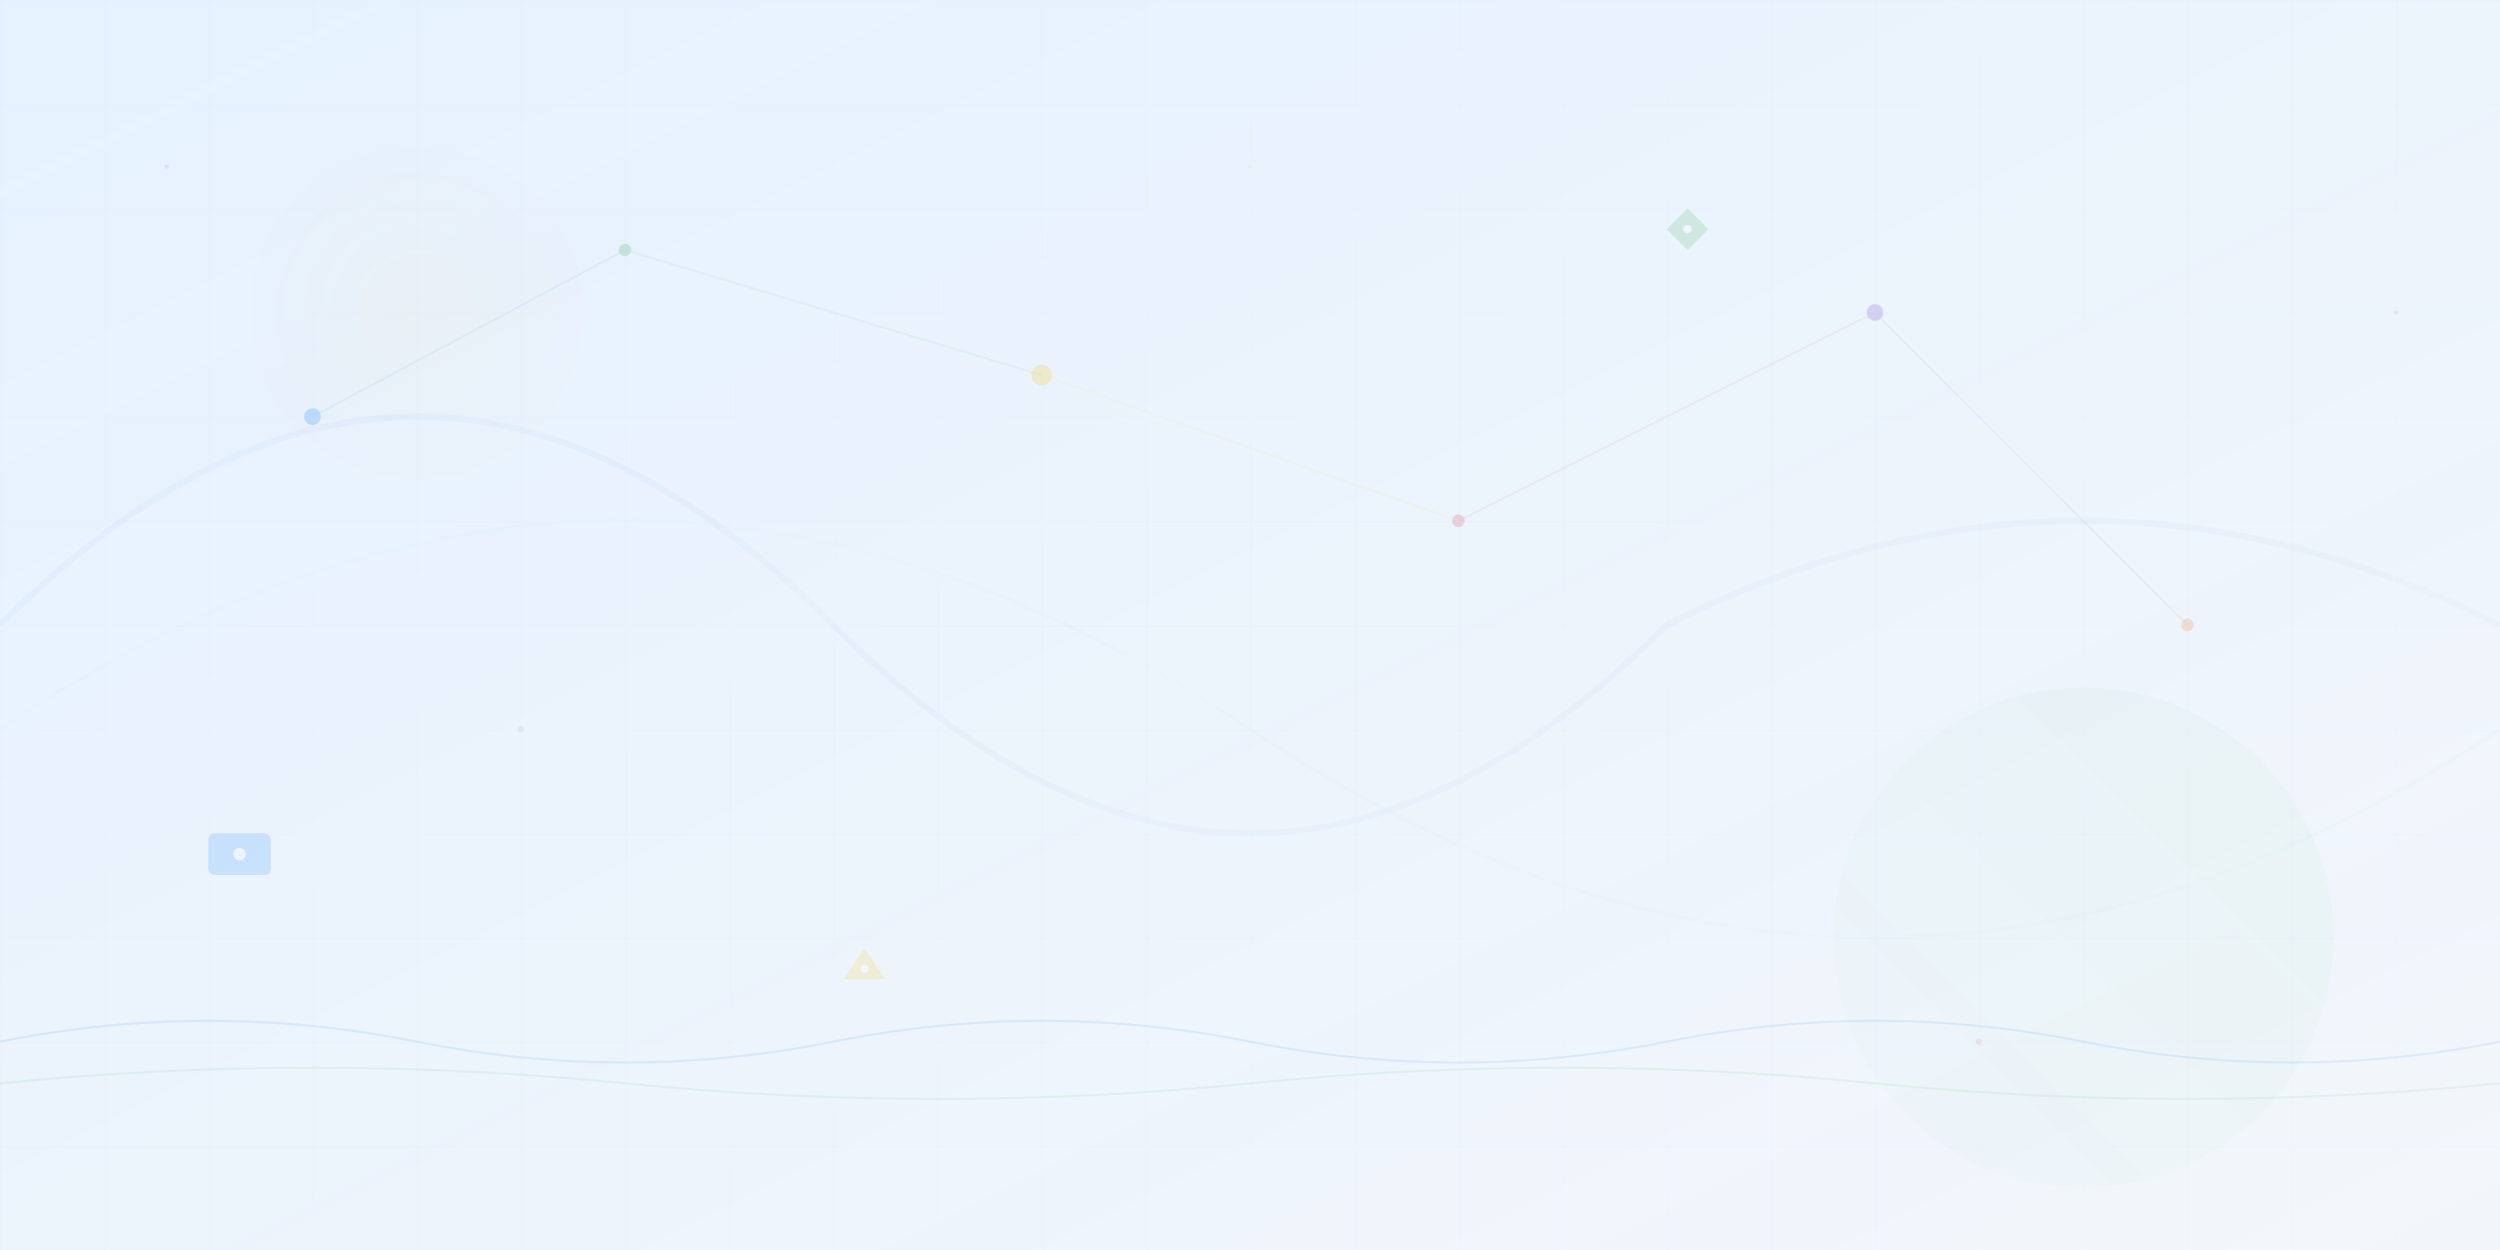 <svg viewBox="0 0 1200 600" xmlns="http://www.w3.org/2000/svg">
    <defs>
        <linearGradient id="bgGrad1" x1="0%" y1="0%" x2="100%" y2="100%">
            <stop offset="0%" style="stop-color:#007bff;stop-opacity:0.1" />
            <stop offset="100%" style="stop-color:#0056b3;stop-opacity:0.05" />
        </linearGradient>
        <linearGradient id="bgGrad2" x1="100%" y1="0%" x2="0%" y2="100%">
            <stop offset="0%" style="stop-color:#28a745;stop-opacity:0.08" />
            <stop offset="100%" style="stop-color:#20c997;stop-opacity:0.03" />
        </linearGradient>
        <radialGradient id="bgRadial" cx="50%" cy="50%" r="50%">
            <stop offset="0%" style="stop-color:#ffc107;stop-opacity:0.1" />
            <stop offset="100%" style="stop-color:#fd7e14;stop-opacity:0.02" />
        </radialGradient>
    </defs>
    
    <!-- Background base -->
    <rect width="1200" height="600" fill="url(#bgGrad1)"/>
    
    <!-- Abstract geometric shapes -->
    <circle cx="200" cy="150" r="80" fill="url(#bgRadial)" opacity="0.3"/>
    <circle cx="1000" cy="450" r="120" fill="url(#bgGrad2)" opacity="0.4"/>
    
    <!-- Flowing lines representing connectivity -->
    <path d="M0 300 Q200 100 400 300 T800 300 Q1000 200 1200 300" 
          fill="none" stroke="url(#bgGrad1)" stroke-width="3" opacity="0.4"/>
    <path d="M0 350 Q300 150 600 350 T1200 350" 
          fill="none" stroke="url(#bgGrad2)" stroke-width="2" opacity="0.3"/>
    
    <!-- Network nodes -->
    <g opacity="0.2">
        <circle cx="150" cy="200" r="4" fill="#007bff"/>
        <circle cx="300" cy="120" r="3" fill="#28a745"/>
        <circle cx="500" cy="180" r="5" fill="#ffc107"/>
        <circle cx="700" cy="250" r="3" fill="#dc3545"/>
        <circle cx="900" cy="150" r="4" fill="#6f42c1"/>
        <circle cx="1050" cy="300" r="3" fill="#fd7e14"/>
        
        <!-- Connection lines -->
        <line x1="150" y1="200" x2="300" y2="120" stroke="#007bff" stroke-width="1" opacity="0.3"/>
        <line x1="300" y1="120" x2="500" y2="180" stroke="#28a745" stroke-width="1" opacity="0.3"/>
        <line x1="500" y1="180" x2="700" y2="250" stroke="#ffc107" stroke-width="1" opacity="0.3"/>
        <line x1="700" y1="250" x2="900" y2="150" stroke="#dc3545" stroke-width="1" opacity="0.3"/>
        <line x1="900" y1="150" x2="1050" y2="300" stroke="#6f42c1" stroke-width="1" opacity="0.3"/>
    </g>
    
    <!-- Abstract event symbols -->
    <g transform="translate(100, 400)" opacity="0.15">
        <rect x="0" y="0" width="30" height="20" rx="3" fill="#007bff"/>
        <circle cx="15" cy="10" r="3" fill="white"/>
    </g>
    
    <g transform="translate(800, 100)" opacity="0.15">
        <path d="M0 10 L10 0 L20 10 L10 20 Z" fill="#28a745"/>
        <circle cx="10" cy="10" r="2" fill="white"/>
    </g>
    
    <g transform="translate(400, 450)" opacity="0.15">
        <polygon points="15,5 25,20 5,20" fill="#ffc107"/>
        <circle cx="15" cy="15" r="2" fill="white"/>
    </g>
    
    <!-- Particle effects -->
    <g opacity="0.1">
        <circle cx="80" cy="80" r="1" fill="#007bff">
            <animate attributeName="opacity" values="0.1;0.3;0.1" dur="3s" repeatCount="indefinite"/>
        </circle>
        <circle cx="250" cy="350" r="1.5" fill="#28a745">
            <animate attributeName="opacity" values="0.1;0.4;0.1" dur="2.5s" repeatCount="indefinite"/>
        </circle>
        <circle cx="600" cy="80" r="1" fill="#ffc107">
            <animate attributeName="opacity" values="0.1;0.3;0.1" dur="4s" repeatCount="indefinite"/>
        </circle>
        <circle cx="950" cy="500" r="1.5" fill="#dc3545">
            <animate attributeName="opacity" values="0.1;0.35;0.1" dur="3.5s" repeatCount="indefinite"/>
        </circle>
        <circle cx="1150" cy="150" r="1" fill="#6f42c1">
            <animate attributeName="opacity" values="0.1;0.3;0.1" dur="2.8s" repeatCount="indefinite"/>
        </circle>
    </g>
    
    <!-- Subtle wave patterns -->
    <path d="M0 500 Q100 480 200 500 T400 500 T600 500 T800 500 T1000 500 T1200 500" 
          fill="none" stroke="#007bff" stroke-width="1" opacity="0.1"/>
    <path d="M0 520 Q150 505 300 520 T600 520 T900 520 T1200 520" 
          fill="none" stroke="#28a745" stroke-width="1" opacity="0.08"/>
    
    <!-- Digital grid overlay -->
    <defs>
        <pattern id="grid" width="50" height="50" patternUnits="userSpaceOnUse">
            <path d="M 50 0 L 0 0 0 50" fill="none" stroke="#007bff" stroke-width="0.5" opacity="0.05"/>
        </pattern>
    </defs>
    <rect width="1200" height="600" fill="url(#grid)"/>
</svg>

